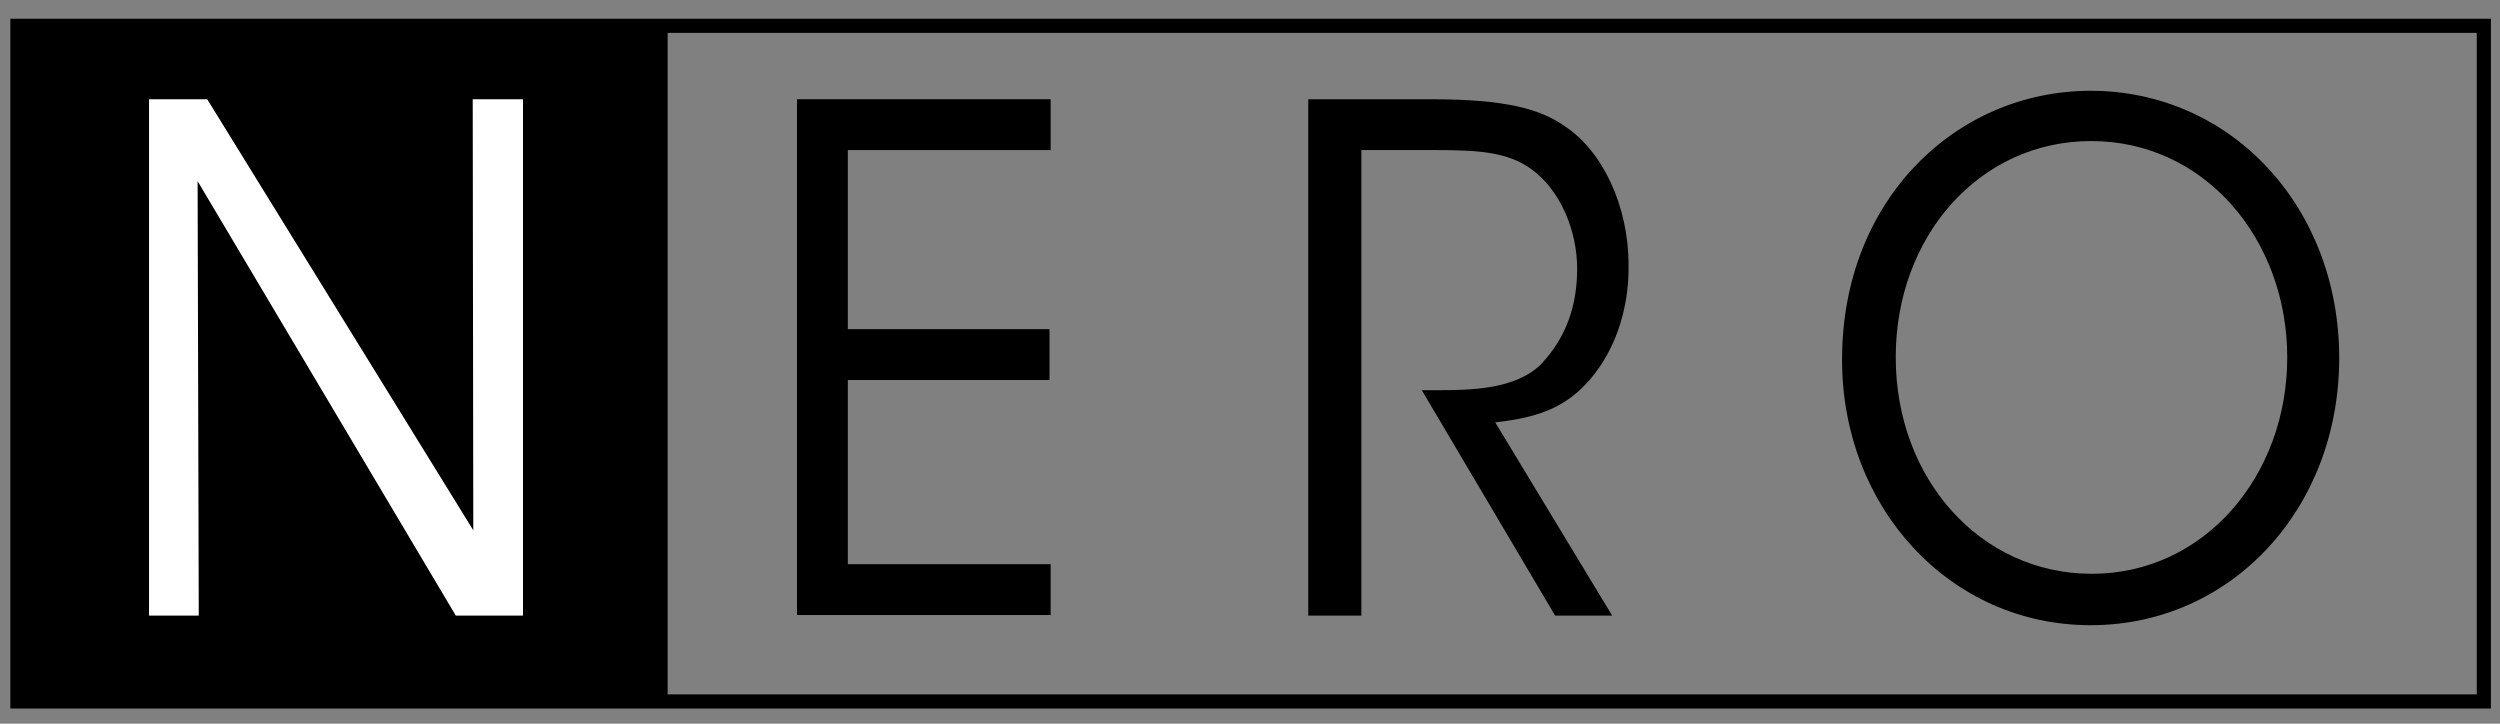 <svg width="114" height="33" viewBox="0 0 114 33" fill="none" xmlns="http://www.w3.org/2000/svg">
<rect x="0" y="0" width="114" height="33" fill="#808080" stroke="none"/>
<path d="M30.444 1.177H0.768V31.78H30.444V1.177Z" fill="black"/>
<path d="M21.582 24.181L21.556 4.526H23.849V28.071H20.784L9.011 8.261L9.063 28.071H6.796V4.526H9.449L21.582 24.181Z" fill="white"/>
<path d="M36.343 4.526H47.909V6.844H38.661V15.01H47.858V17.329H38.661V25.727H47.909V28.045H36.343V4.526Z" fill="black"/>
<path d="M59.656 4.526H65.272C68.646 4.526 70.218 4.964 71.325 5.737C73.077 6.87 74.262 9.395 74.262 12.074C74.288 13.671 73.876 15.345 72.974 16.685C71.686 18.591 70.166 19.029 68.183 19.261L73.515 28.071H70.913L64.834 17.793H65.529C67.049 17.793 69.136 17.767 70.295 16.582C71.428 15.371 71.918 13.928 71.918 12.254C71.918 10.502 71.145 8.648 69.805 7.695C68.724 6.922 67.384 6.844 65.452 6.844H62.078V28.071H59.656V4.526Z" fill="black"/>
<path d="M83.999 16.376C83.999 9.111 89.203 4.14 95.334 4.14C101.722 4.14 106.668 9.42 106.668 16.324C106.668 23.228 101.722 28.509 95.334 28.509C88.894 28.509 83.999 23.125 83.999 16.427V16.376ZM86.446 16.298C86.446 21.837 90.31 26.165 95.385 26.165C100.537 26.165 104.298 21.682 104.298 16.298C104.298 10.915 100.537 6.432 95.359 6.432C90.233 6.432 86.446 10.812 86.446 16.273V16.298Z" fill="black"/>
<path d="M113.263 1.177H0.794V31.986H113.263V1.177Z" stroke="black" stroke-width="0.644" stroke-miterlimit="10"/>
</svg>
